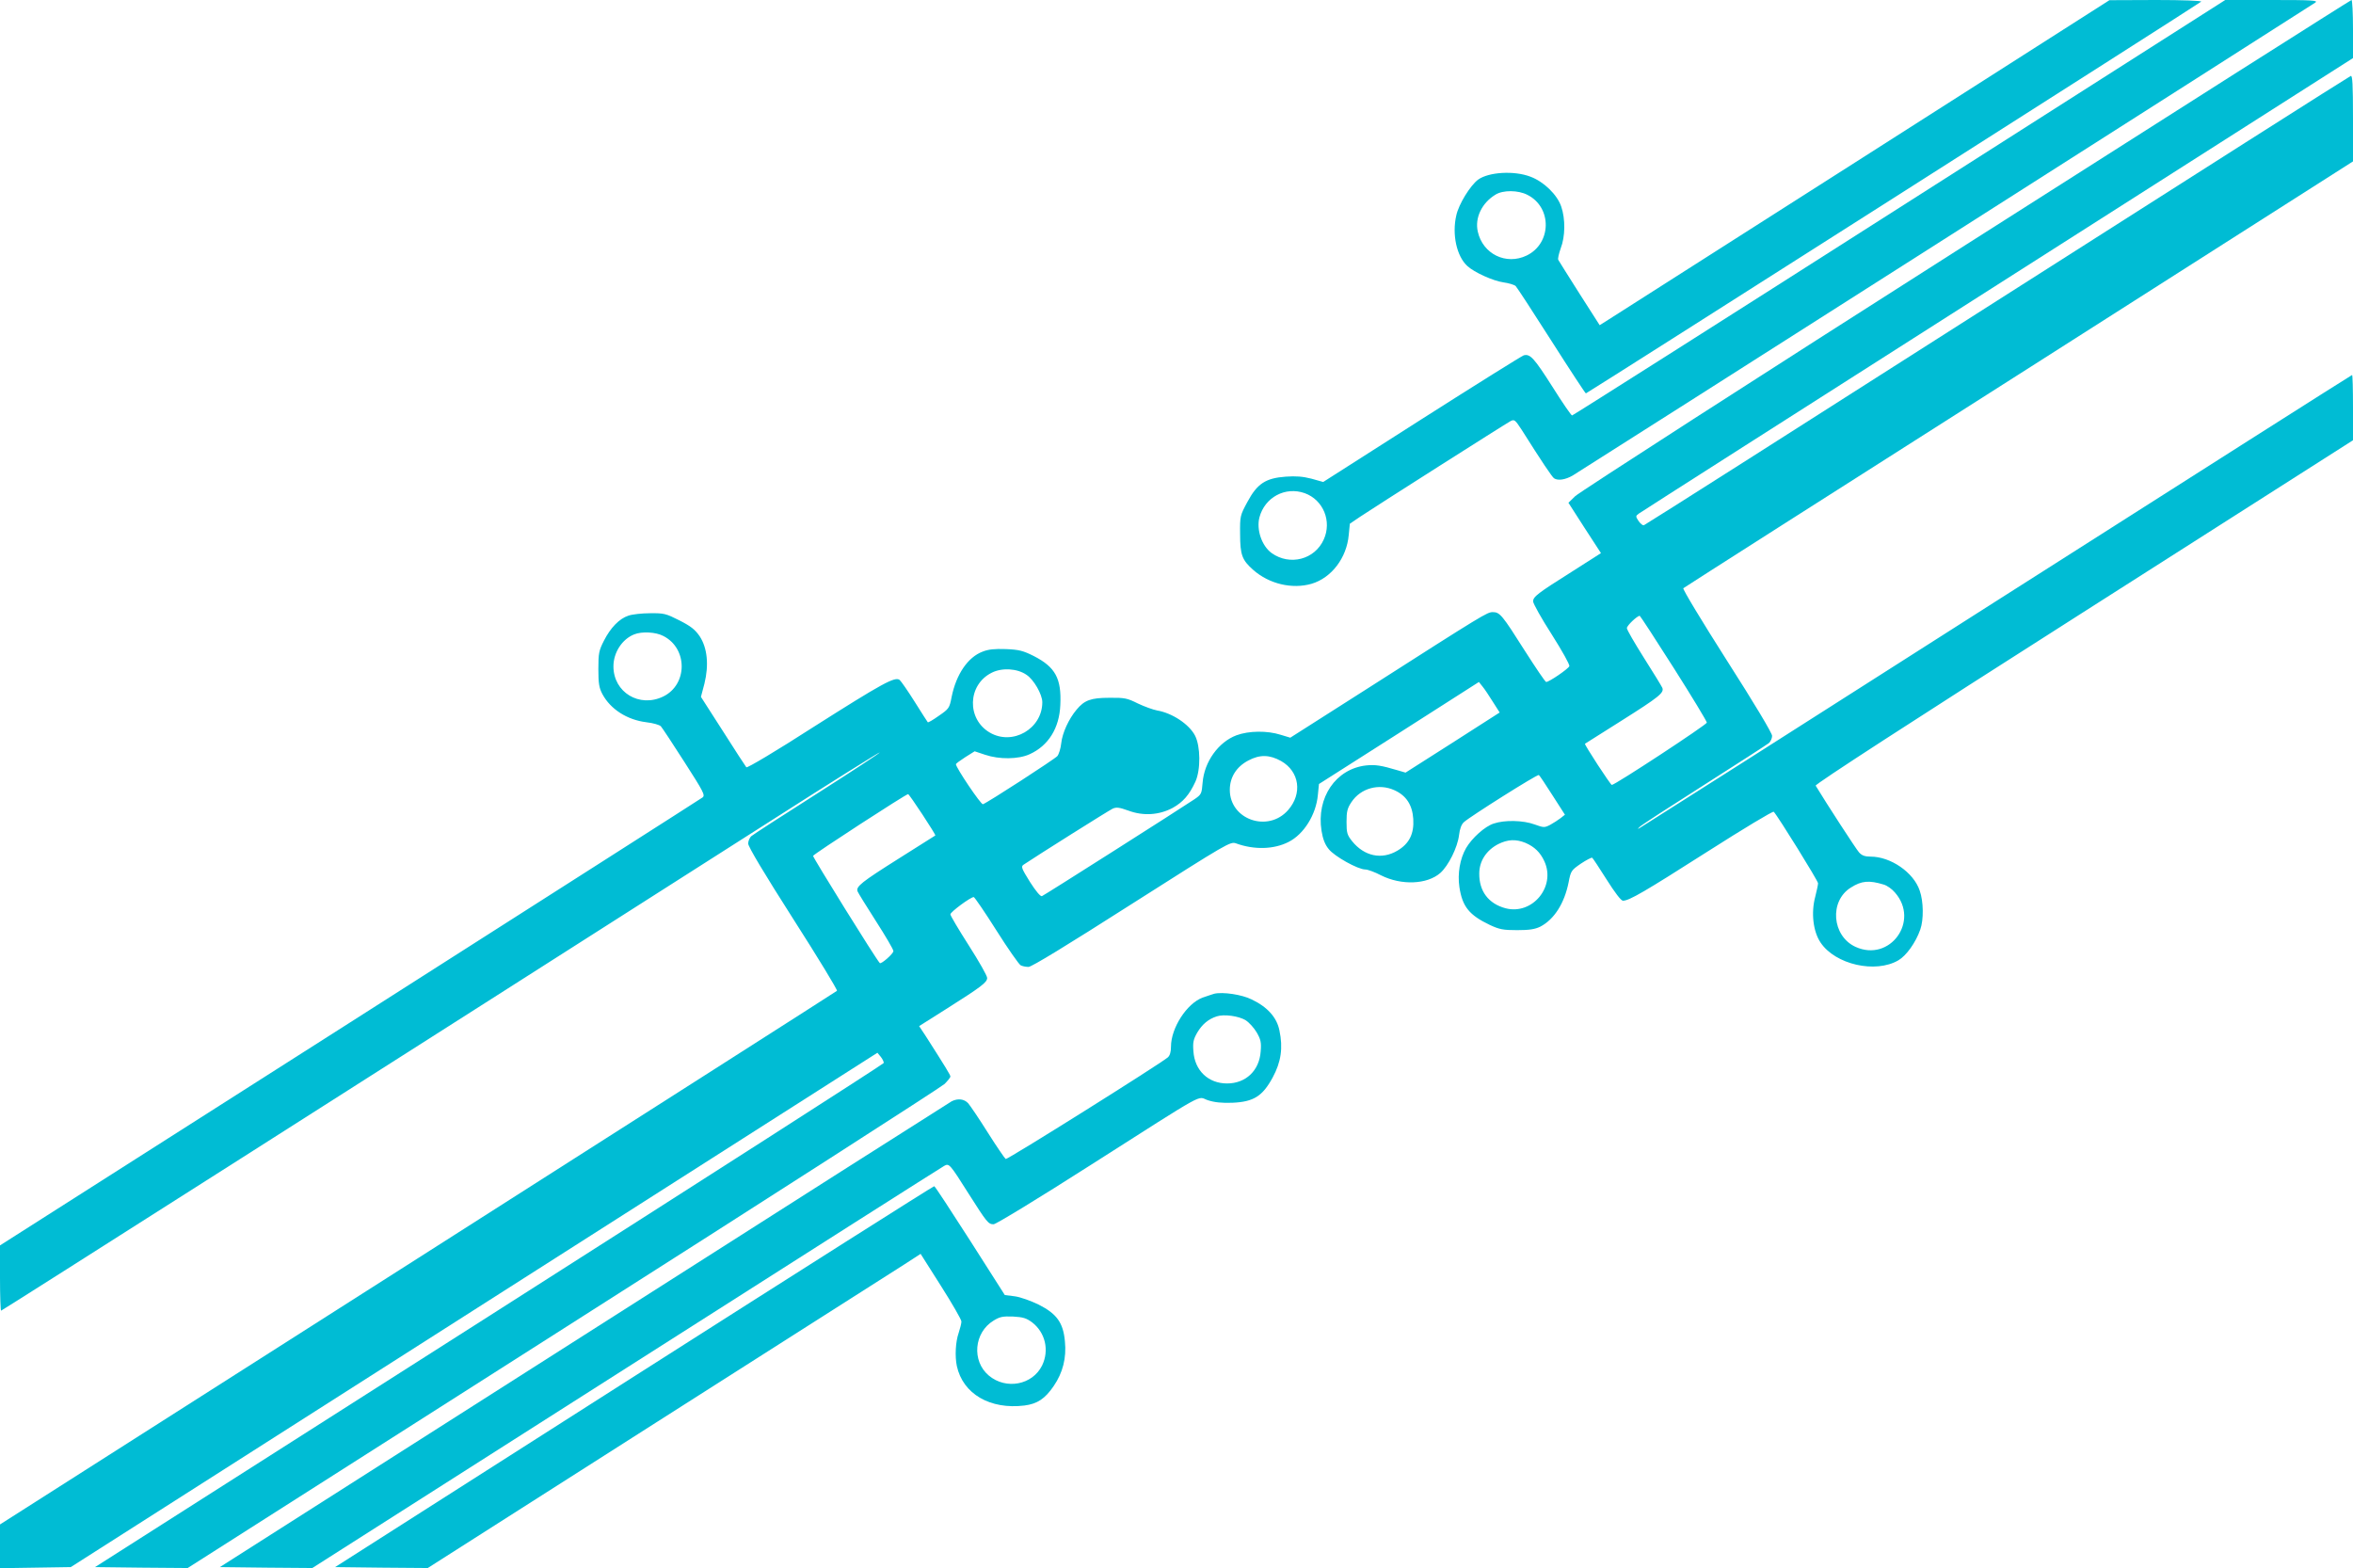<?xml version="1.0" standalone="no"?>
<!DOCTYPE svg PUBLIC "-//W3C//DTD SVG 20010904//EN"
 "http://www.w3.org/TR/2001/REC-SVG-20010904/DTD/svg10.dtd">
<svg version="1.0" xmlns="http://www.w3.org/2000/svg"
 width="1280pt" height="853pt" viewBox="0 0 1280 853"
 preserveAspectRatio="xMidYMid meet">
<g transform="translate(0,853) scale(0.1,-0.1)"
fill="#00bcd4" stroke="none">
<path d="M10135 7674 c-737 -470 -1361 -868 -1387 -884 l-46 -29 -110 172
c-60 95 -112 177 -115 183 -4 6 3 34 13 63 25 64 26 160 3 227 -22 65 -95 136
-168 163 -89 34 -227 25 -284 -16 -43 -32 -106 -134 -119 -195 -24 -103 2
-222 60 -275 38 -35 140 -81 196 -89 29 -4 59 -13 67 -20 7 -7 95 -142 195
-299 100 -157 184 -285 187 -285 6 0 3333 2118 3347 2131 6 5 -102 9 -245 9
l-254 -1 -1340 -855z m-1826 -204 c135 -68 132 -264 -4 -330 -112 -54 -239 8
-266 130 -17 75 22 156 96 201 41 26 124 25 174 -1z"/>
<path d="M10332 7400 c-975 -622 -1776 -1130 -1780 -1130 -5 0 -53 70 -107
156 -100 157 -121 180 -156 171 -10 -3 -260 -159 -555 -347 l-536 -342 -64 18
c-47 12 -84 15 -140 11 -109 -8 -155 -38 -208 -137 -40 -74 -41 -77 -40 -175
0 -114 11 -142 71 -195 87 -77 212 -106 317 -76 109 32 192 141 203 266 l6 61
56 38 c76 51 790 505 818 520 21 11 25 7 60 -46 111 -176 167 -259 177 -265
21 -14 61 -8 101 15 38 22 3997 2544 4040 2573 17 12 -17 14 -235 14 l-255 0
-1773 -1130z m-3234 -1553 c101 -37 148 -153 103 -252 -49 -109 -184 -144
-283 -74 -54 39 -84 127 -67 194 29 110 141 170 247 132z"/>
<path d="M10695 7199 c-1150 -732 -2106 -1348 -2126 -1368 l-37 -36 88 -137
89 -137 -152 -97 c-195 -123 -217 -140 -217 -166 0 -11 45 -92 101 -179 57
-90 99 -165 96 -173 -6 -15 -110 -86 -126 -86 -5 0 -56 76 -115 168 -124 196
-137 212 -175 212 -31 0 -43 -7 -689 -420 l-413 -263 -53 16 c-73 23 -172 22
-240 -3 -98 -37 -175 -144 -184 -258 -5 -60 -6 -64 -46 -91 -74 -50 -815 -521
-828 -526 -8 -3 -33 27 -65 77 -46 74 -50 84 -35 94 65 44 465 296 485 305 20
9 36 7 86 -11 81 -30 167 -24 240 15 56 31 91 71 124 143 29 65 28 191 -2 250
-32 62 -124 123 -206 137 -22 4 -69 21 -105 38 -58 29 -72 32 -155 31 -101 0
-136 -13 -179 -65 -42 -50 -77 -126 -83 -182 -3 -29 -13 -60 -21 -70 -15 -17
-379 -253 -405 -262 -10 -4 -147 199 -147 218 0 3 23 20 51 38 l51 32 57 -19
c77 -26 181 -25 242 3 102 46 162 142 167 268 7 144 -27 206 -144 266 -58 29
-80 35 -152 38 -61 2 -95 -1 -127 -14 -80 -30 -143 -123 -168 -245 -12 -63
-15 -66 -70 -104 -31 -22 -58 -38 -60 -35 -2 2 -34 52 -71 111 -37 59 -74 112
-82 119 -25 20 -94 -18 -469 -256 -202 -130 -360 -224 -365 -219 -4 5 -62 93
-127 196 l-120 187 19 72 c25 102 16 194 -26 258 -25 36 -47 54 -110 86 -73
37 -84 40 -160 39 -44 0 -97 -6 -117 -13 -50 -16 -98 -66 -134 -137 -27 -53
-30 -68 -30 -154 0 -78 4 -102 22 -136 44 -82 134 -140 239 -153 36 -4 71 -14
79 -22 7 -8 65 -95 128 -194 104 -162 114 -181 99 -193 -9 -7 -873 -558 -1919
-1225 l-1903 -1212 0 -177 c0 -98 3 -178 6 -178 5 0 2057 1306 4183 2662 326
209 595 377 597 375 3 -2 -150 -102 -338 -222 -189 -120 -351 -225 -360 -233
-10 -8 -18 -27 -18 -41 0 -17 88 -164 245 -410 135 -211 242 -387 238 -391 -4
-4 -1031 -659 -2280 -1455 l-2273 -1448 0 -119 0 -119 193 3 192 3 2194 1399
2194 1399 19 -23 c10 -13 17 -28 15 -33 -2 -6 -968 -625 -2146 -1376 l-2144
-1366 252 -3 252 -2 2042 1301 c1123 715 2057 1315 2075 1332 17 17 32 35 32
41 0 8 -27 52 -133 218 l-37 56 144 91 c196 124 226 147 226 171 0 12 -45 91
-100 177 -55 86 -100 162 -100 169 0 13 110 94 127 94 4 0 60 -81 123 -181 63
-100 123 -185 132 -190 9 -5 28 -9 43 -9 17 0 210 118 561 342 525 334 537
341 568 330 99 -36 206 -33 286 8 83 42 149 148 159 255 l6 60 435 277 435
278 20 -25 c11 -13 36 -51 56 -83 l37 -58 -256 -164 -256 -163 -41 12 c-94 28
-123 32 -174 27 -165 -19 -271 -175 -242 -356 7 -44 19 -75 39 -99 30 -39 159
-111 199 -111 13 0 52 -14 86 -32 110 -55 250 -50 322 13 44 39 94 139 102
206 4 34 13 59 27 71 33 30 399 261 407 256 4 -2 37 -52 74 -110 l68 -106 -24
-19 c-13 -10 -38 -26 -56 -36 -31 -16 -35 -16 -85 2 -62 23 -163 25 -222 5
-48 -15 -119 -79 -151 -134 -33 -58 -47 -138 -36 -212 16 -106 53 -152 166
-206 52 -24 72 -28 148 -28 67 0 97 5 126 19 75 39 131 126 154 241 12 63 15
66 67 102 30 20 58 34 61 32 4 -2 39 -56 79 -119 45 -71 78 -115 89 -115 35 1
117 49 459 267 196 125 357 222 361 217 24 -26 241 -376 241 -389 0 -8 -7 -40
-15 -72 -24 -88 -12 -191 29 -251 80 -119 298 -169 423 -96 43 25 94 96 119
167 19 53 18 153 -3 212 -33 99 -158 185 -267 185 -31 0 -48 6 -63 23 -15 16
-178 267 -236 363 -4 8 513 343 1458 945 l1465 934 0 178 c0 97 -2 177 -5 177
-3 0 -873 -553 -1933 -1228 -1060 -676 -1934 -1232 -1942 -1236 -13 -8 -13 -7
0 6 8 9 166 111 350 228 184 117 343 220 353 228 9 8 17 26 17 39 0 15 -97
177 -246 410 -135 212 -242 389 -237 393 4 4 826 528 1826 1164 l1817 1158 0
235 c0 184 -3 234 -12 230 -7 -2 -872 -552 -1923 -1222 -1050 -670 -1915
-1220 -1922 -1222 -6 -3 -19 8 -29 22 -17 26 -17 28 1 41 10 8 889 568 1952
1246 l1933 1232 0 158 c0 87 -4 158 -8 158 -4 0 -948 -599 -2097 -1331z
m-1590 -2303 c99 -156 180 -290 180 -297 0 -11 -499 -339 -517 -339 -7 0 -151
221 -146 224 2 1 91 58 198 125 206 130 233 152 223 179 -4 9 -49 83 -100 163
-51 81 -93 153 -93 162 0 14 56 67 70 67 3 -1 86 -128 185 -284z m-5496 174
c133 -68 132 -264 -1 -329 -130 -63 -271 23 -271 164 0 75 47 148 113 174 42
17 118 13 159 -9z m1975 -211 c40 -26 86 -107 86 -149 0 -145 -162 -238 -286
-165 -126 74 -121 259 10 325 56 29 140 24 190 -11z m1385 -469 c100 -57 117
-177 38 -267 -109 -124 -317 -52 -317 110 0 69 36 126 101 160 62 33 115 32
178 -3z m617 -159 c64 -29 97 -80 102 -156 5 -81 -22 -135 -87 -173 -85 -50
-179 -30 -245 51 -28 35 -31 46 -31 106 0 56 4 74 27 108 50 75 149 103 234
64z m-2568 -132 c40 -61 72 -112 70 -114 -2 -1 -91 -57 -198 -125 -203 -128
-235 -153 -225 -179 3 -8 48 -81 100 -162 52 -81 95 -154 95 -163 0 -14 -67
-73 -74 -65 -21 21 -365 576 -363 583 3 10 505 336 517 336 3 0 38 -50 78
-111z m3280 -154 c49 -21 81 -52 103 -100 64 -138 -65 -294 -211 -256 -93 25
-144 93 -143 189 0 68 39 127 103 160 52 26 96 28 148 7z m1949 -227 c18 -5
45 -24 61 -43 137 -155 -27 -381 -214 -296 -129 59 -144 250 -25 323 58 37 99
40 178 16z"/>
<path d="M6605 3124 c-11 -3 -39 -13 -63 -21 -86 -32 -172 -165 -172 -267 0
-29 -6 -48 -17 -58 -45 -38 -874 -558 -882 -553 -5 3 -49 67 -97 143 -47 75
-96 147 -107 160 -22 24 -56 28 -90 11 -12 -7 -913 -579 -2001 -1273 l-1980
-1261 252 -3 251 -2 1708 1088 c940 599 1718 1094 1730 1100 26 14 29 12 133
-153 98 -154 106 -165 135 -165 13 0 249 144 526 321 653 416 578 374 639 354
37 -12 75 -16 134 -14 116 5 164 36 219 137 46 85 57 161 37 256 -14 71 -65
128 -151 169 -54 27 -158 42 -204 31z m171 -144 c19 -12 46 -42 60 -66 22 -38
26 -54 22 -103 -7 -105 -81 -175 -183 -175 -102 0 -176 70 -183 175 -4 49 0
65 21 102 27 45 60 73 106 88 40 13 119 2 157 -21z"/>
<path d="M3449 1042 l-1626 -1037 252 -3 252 -2 1249 796 c687 438 1290 822
1341 854 l91 59 111 -175 c61 -96 111 -183 111 -193 0 -10 -7 -38 -15 -62 -17
-48 -21 -127 -10 -180 33 -152 181 -238 368 -215 70 9 112 37 159 106 50 73
70 153 61 243 -9 101 -44 150 -143 200 -41 20 -99 41 -129 45 l-55 7 -188 295
c-104 162 -191 296 -196 297 -4 1 -739 -465 -1633 -1035z m2166 294 c71 -55
94 -151 54 -234 -52 -106 -196 -134 -290 -55 -94 79 -81 234 26 299 34 21 50
24 106 22 55 -3 73 -9 104 -32z"/>
</g>
</svg>
